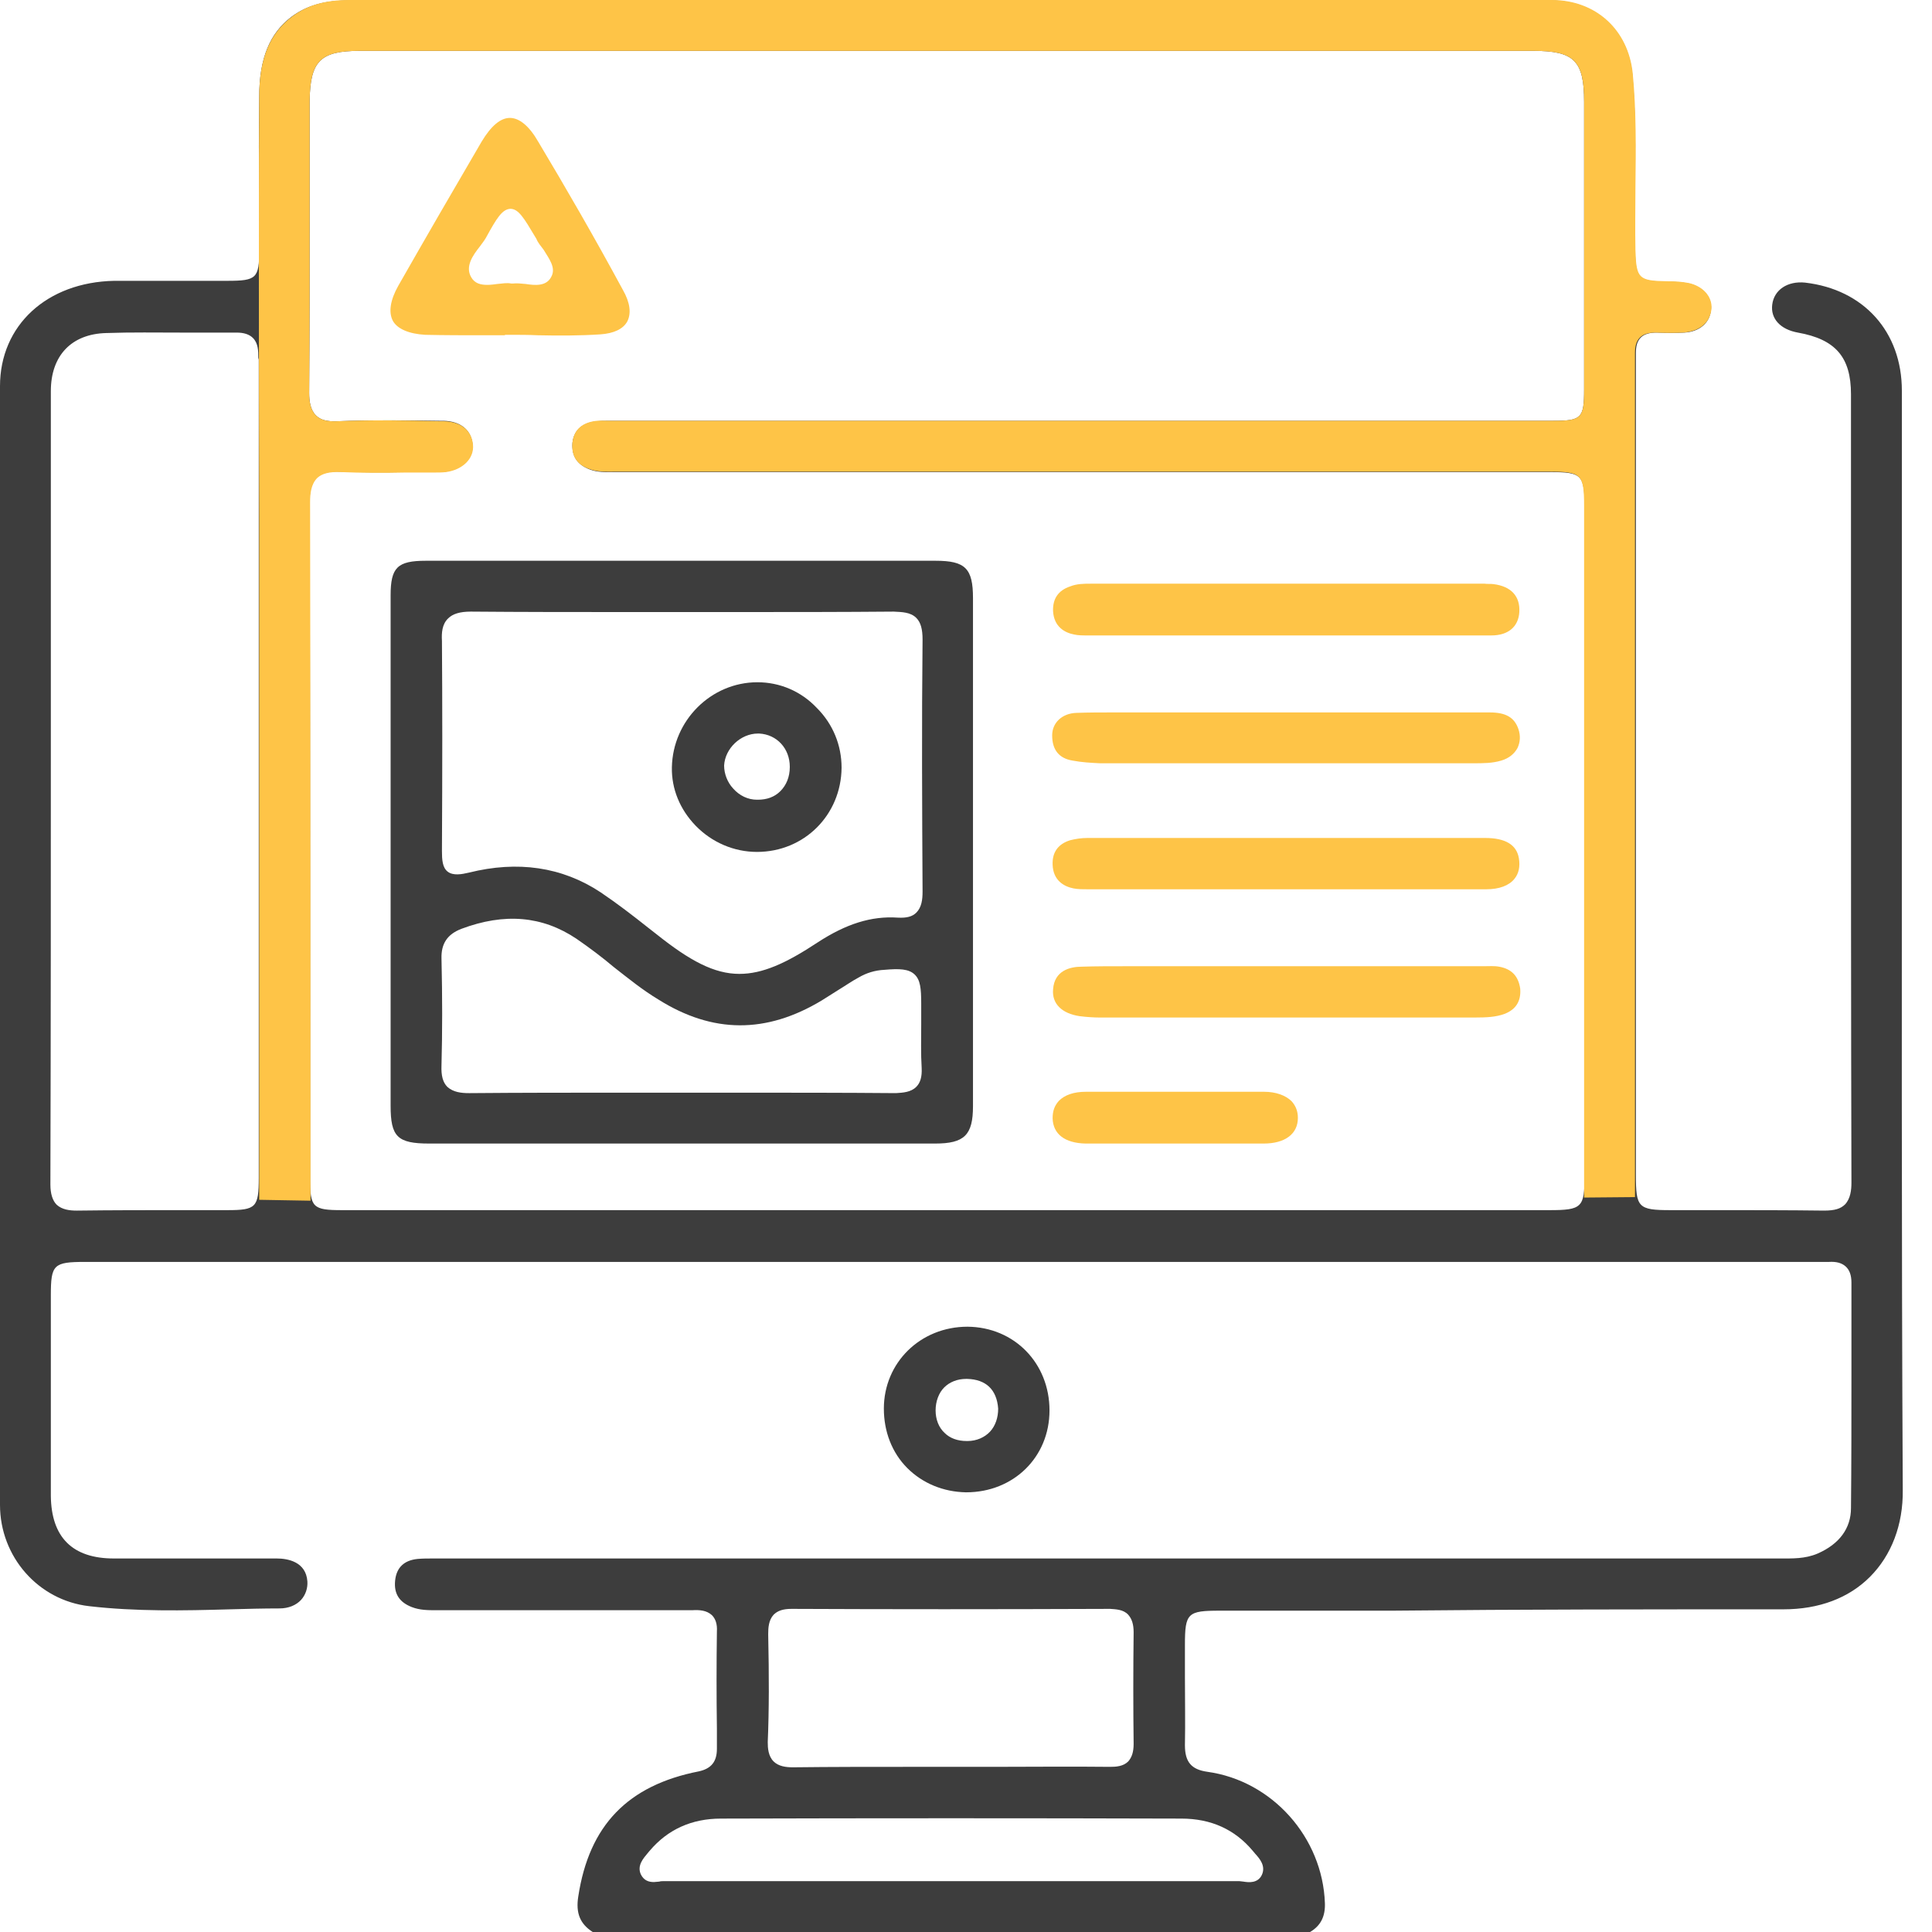 <?xml version="1.0" encoding="UTF-8"?>
<svg xmlns="http://www.w3.org/2000/svg" width="60" height="60" viewBox="0 0 60 60" fill="none">
  <path d="M55.374 49.979H55.388C56.492 49.979 57.414 49.63 58.071 48.973C58.742 48.302 59.105 47.352 59.092 46.276C59.05 38.141 59.064 29.881 59.064 21.887C59.064 18.631 59.064 15.388 59.064 12.132C59.064 10.301 57.876 8.987 56.059 8.777C55.514 8.721 55.094 9.001 55.038 9.462C54.983 9.895 55.29 10.231 55.835 10.329C57.009 10.538 57.484 11.097 57.484 12.243V20.811C57.484 26.122 57.484 31.419 57.498 36.73C57.498 36.953 57.47 37.219 57.303 37.401C57.163 37.54 56.981 37.596 56.646 37.596C55.542 37.582 54.423 37.582 53.333 37.582C52.844 37.582 52.369 37.582 51.88 37.582C50.873 37.582 50.804 37.498 50.804 36.492V11.195C50.804 11.111 50.804 11.027 50.804 10.958C50.804 10.748 50.846 10.594 50.957 10.482C51.069 10.371 51.237 10.329 51.447 10.329C51.754 10.343 52.047 10.343 52.313 10.329C52.788 10.301 53.11 10.021 53.138 9.602C53.166 9.225 52.886 8.903 52.439 8.805C52.229 8.763 52.02 8.749 51.768 8.749C50.873 8.735 50.804 8.665 50.776 7.785C50.762 7.1 50.776 6.443 50.776 5.814C50.79 4.654 50.804 3.466 50.692 2.292C50.552 0.937 49.546 0.014 48.176 0.014C47.365 0.014 46.555 0.014 45.73 0.014H36.632C28.036 0.014 19.441 0.014 10.832 0.014C10.077 0.014 9.532 0.168 9.057 0.517C8.386 1.02 8.05 1.803 8.05 3.005C8.036 4.039 8.036 5.088 8.05 6.122C8.05 6.667 8.05 7.226 8.05 7.771C8.05 8.637 7.966 8.721 7.072 8.721C6.681 8.721 6.289 8.721 5.898 8.721C5.115 8.721 4.333 8.721 3.55 8.721C1.454 8.763 0 10.105 0 11.992C0 23.578 0 35.15 0 46.737C0 48.344 1.188 49.7 2.767 49.881C4.221 50.049 5.702 50.021 7.142 49.979C7.659 49.965 8.176 49.951 8.679 49.951C8.959 49.951 9.196 49.853 9.35 49.686C9.49 49.532 9.56 49.322 9.546 49.113C9.504 48.498 8.931 48.4 8.595 48.4C7.841 48.4 7.086 48.4 6.331 48.4C5.395 48.4 4.472 48.4 3.536 48.4C2.25 48.4 1.593 47.743 1.579 46.457C1.579 44.878 1.579 43.285 1.579 41.705V40.224C1.579 39.273 1.663 39.19 2.642 39.19H56.576C56.646 39.19 56.73 39.19 56.799 39.19C57.023 39.176 57.191 39.218 57.317 39.329C57.442 39.441 57.498 39.609 57.498 39.833C57.498 40.769 57.498 41.705 57.498 42.628C57.498 44.025 57.498 45.437 57.484 46.835C57.484 47.464 57.121 47.953 56.45 48.246C56.059 48.414 55.667 48.4 55.276 48.4H13.459C13.291 48.4 13.124 48.4 12.97 48.414C12.551 48.456 12.313 48.679 12.271 49.085C12.229 49.49 12.397 49.756 12.788 49.909C13.04 50.007 13.291 50.007 13.571 50.007C13.571 50.007 13.571 50.007 13.585 50.007H21.495C21.719 49.993 21.943 50.007 22.11 50.161C22.222 50.273 22.278 50.44 22.264 50.664C22.25 51.67 22.25 52.677 22.264 53.683V54.312C22.264 54.717 22.082 54.927 21.705 55.011C19.497 55.444 18.295 56.688 17.959 58.896C17.876 59.413 18.015 59.749 18.407 60H40.685C41.02 59.804 41.16 59.511 41.146 59.106C41.076 57.065 39.511 55.304 37.498 55.025C36.995 54.955 36.799 54.717 36.799 54.2C36.813 53.487 36.799 52.788 36.799 52.076V51.083C36.799 50.091 36.883 50.021 37.89 50.021H43.228C47.282 49.979 51.321 49.979 55.374 49.979ZM8.036 11.167V36.576C8.036 37.498 7.952 37.582 7.058 37.582H5.632C4.556 37.582 3.48 37.582 2.404 37.596C2.39 37.596 2.39 37.596 2.376 37.596C2.166 37.596 1.929 37.568 1.761 37.415C1.635 37.289 1.565 37.079 1.565 36.786C1.579 31.936 1.579 27.072 1.579 22.222C1.579 18.854 1.579 15.5 1.579 12.146C1.579 11.041 2.222 10.371 3.298 10.343C4.081 10.315 4.878 10.329 5.646 10.329C6.219 10.329 6.792 10.329 7.351 10.329C7.575 10.329 7.743 10.384 7.855 10.496C8.022 10.664 8.022 10.902 8.022 11.111L8.036 11.167ZM18.309 14.577C18.56 14.675 18.812 14.661 19.091 14.661H19.231H48.134C49.127 14.661 49.21 14.745 49.21 15.737V36.52C49.21 37.498 49.127 37.582 48.12 37.582H10.622C9.713 37.582 9.63 37.498 9.63 36.604V31.754C9.63 26.359 9.63 20.979 9.616 15.584C9.616 15.318 9.644 15.025 9.839 14.829C9.993 14.689 10.217 14.633 10.566 14.647C11.237 14.675 11.922 14.675 12.579 14.661C12.844 14.661 13.11 14.661 13.389 14.661H13.473C13.599 14.661 13.711 14.661 13.836 14.647C14.354 14.577 14.717 14.228 14.675 13.795C14.633 13.348 14.298 13.082 13.781 13.068H13.641C12.593 13.054 11.53 13.04 10.482 13.082C10.147 13.096 9.951 13.04 9.811 12.9C9.63 12.719 9.602 12.439 9.602 12.201C9.616 10.161 9.616 8.12 9.616 6.08C9.616 5.102 9.616 4.123 9.616 3.145C9.63 1.887 9.951 1.579 11.181 1.579H47.617C48.889 1.579 49.196 1.887 49.196 3.159C49.196 5.549 49.196 7.939 49.196 10.315V12.104C49.196 12.984 49.112 13.068 48.246 13.068H18.924C18.756 13.068 18.588 13.068 18.435 13.096C18.043 13.166 17.82 13.389 17.778 13.753C17.75 14.158 17.918 14.424 18.309 14.577ZM23.857 50.748C23.857 50.552 23.871 50.315 24.025 50.147C24.151 50.021 24.319 49.965 24.584 49.965C27.631 49.979 30.873 49.979 34.479 49.965C34.647 49.979 34.885 49.979 35.038 50.147C35.15 50.273 35.206 50.44 35.206 50.692C35.192 51.866 35.192 53.04 35.206 54.158C35.206 54.41 35.15 54.577 35.038 54.703C34.885 54.857 34.661 54.871 34.479 54.871H34.465C33.249 54.857 32.033 54.871 30.818 54.871H29.518H28.218C27.016 54.871 25.828 54.871 24.64 54.885C24.626 54.885 24.626 54.885 24.612 54.885C24.416 54.885 24.179 54.857 24.025 54.703C23.857 54.535 23.843 54.284 23.843 54.102C23.885 53.11 23.885 52.048 23.857 50.748ZM38.91 57.484C38.938 57.512 38.952 57.54 38.98 57.568C39.12 57.722 39.315 57.946 39.189 58.225C39.064 58.491 38.784 58.463 38.616 58.435C38.574 58.435 38.532 58.421 38.491 58.421C36.003 58.421 33.529 58.421 31.041 58.421H27.561C25.241 58.421 22.921 58.421 20.601 58.421C20.559 58.421 20.517 58.421 20.475 58.435C20.419 58.435 20.363 58.449 20.308 58.449C20.154 58.449 20 58.407 19.902 58.211C19.776 57.932 19.986 57.708 20.112 57.554C20.14 57.526 20.154 57.498 20.182 57.471C20.741 56.814 21.482 56.478 22.39 56.478C27.156 56.464 31.922 56.464 36.688 56.478C37.61 56.478 38.351 56.814 38.91 57.484Z" fill="#3D3D3D"></path>
  <path d="M30.049 41.202C30.035 41.202 30.035 41.202 30.049 41.202C28.581 41.202 27.449 42.32 27.449 43.746C27.449 44.459 27.701 45.115 28.176 45.591C28.651 46.066 29.294 46.331 29.993 46.345C29.993 46.345 29.993 46.345 30.007 46.345C31.474 46.345 32.593 45.255 32.593 43.802C32.593 42.334 31.502 41.216 30.049 41.202ZM30.748 44.459C30.58 44.64 30.328 44.752 30.049 44.752C30.035 44.752 30.021 44.752 30.021 44.752C29.741 44.752 29.504 44.668 29.336 44.501C29.154 44.333 29.056 44.081 29.056 43.802C29.056 43.522 29.154 43.257 29.322 43.089C29.49 42.921 29.727 42.823 30.007 42.823C30.021 42.823 30.021 42.823 30.035 42.823C30.622 42.837 30.957 43.159 30.999 43.746C30.999 44.025 30.915 44.277 30.748 44.459Z" fill="#3D3D3D"></path>
  <path d="M12.131 24.067V34.34C12.131 35.304 12.341 35.514 13.333 35.514C18.574 35.514 23.816 35.514 29.043 35.514C29.951 35.514 30.217 35.248 30.217 34.354C30.217 29.099 30.217 23.844 30.217 18.575C30.217 17.652 29.979 17.415 29.057 17.415C26.876 17.415 24.696 17.415 22.502 17.415C19.413 17.415 16.31 17.415 13.222 17.415C12.341 17.415 12.131 17.624 12.131 18.491C12.131 20.35 12.131 22.208 12.131 24.067ZM13.92 19.203C14.06 19.064 14.284 18.994 14.619 18.994C16.226 19.008 17.862 19.008 19.455 19.008H21.216H22.949C24.556 19.008 26.149 19.008 27.757 18.994C28.008 19.008 28.274 19.008 28.456 19.189C28.595 19.329 28.651 19.539 28.651 19.86C28.623 22.474 28.637 25.06 28.651 27.687C28.651 27.939 28.623 28.176 28.456 28.344C28.33 28.47 28.148 28.512 27.883 28.498C27.058 28.442 26.275 28.693 25.395 29.266C24.402 29.923 23.676 30.245 22.963 30.245C22.18 30.245 21.425 29.839 20.391 29.015L20.14 28.819C19.665 28.442 19.175 28.064 18.658 27.715C17.456 26.918 16.073 26.723 14.563 27.1C14.326 27.156 14.074 27.198 13.906 27.072C13.739 26.946 13.725 26.695 13.725 26.429C13.739 23.872 13.739 21.803 13.725 19.902C13.711 19.665 13.725 19.385 13.92 19.203ZM13.711 29.77C13.697 29.308 13.892 29.015 14.326 28.847C15.667 28.344 16.841 28.442 17.904 29.155C18.309 29.434 18.7 29.728 19.064 30.035C19.511 30.384 19.958 30.748 20.447 31.041C22.138 32.104 23.802 32.104 25.521 31.069C25.702 30.957 25.87 30.846 26.052 30.734C26.261 30.608 26.457 30.468 26.667 30.357C26.904 30.217 27.17 30.133 27.463 30.119C27.939 30.077 28.218 30.091 28.4 30.259C28.581 30.426 28.609 30.692 28.609 31.167C28.609 31.377 28.609 31.587 28.609 31.81C28.609 32.257 28.595 32.718 28.623 33.166C28.637 33.445 28.581 33.627 28.456 33.753C28.288 33.92 28.05 33.934 27.827 33.948C26.177 33.934 24.514 33.934 22.865 33.934H21.132H19.371C17.806 33.934 16.198 33.934 14.605 33.948C14.591 33.948 14.577 33.948 14.563 33.948C14.326 33.948 14.074 33.92 13.892 33.753C13.753 33.613 13.697 33.403 13.711 33.082C13.739 32.02 13.739 30.985 13.711 29.77Z" fill="#3D3D3D"></path>
  <path d="M16.716 4.402C16.436 3.913 16.129 3.662 15.835 3.662C15.542 3.662 15.248 3.913 14.955 4.402C14.088 5.884 13.222 7.379 12.369 8.875C12.117 9.322 12.062 9.699 12.201 9.965C12.341 10.216 12.704 10.37 13.208 10.398C13.809 10.412 14.424 10.412 15.024 10.412C15.248 10.412 15.472 10.412 15.681 10.412V10.398H15.835C16.129 10.398 16.408 10.398 16.702 10.412C17.345 10.426 18.002 10.426 18.644 10.384C19.064 10.356 19.357 10.216 19.483 9.979C19.609 9.727 19.567 9.392 19.343 9.001C18.435 7.323 17.568 5.828 16.716 4.402ZM17.121 8.595C16.967 8.903 16.604 8.861 16.324 8.819C16.185 8.805 16.031 8.791 15.933 8.805H15.905H15.877C15.751 8.777 15.598 8.805 15.444 8.819C15.346 8.833 15.234 8.847 15.136 8.847C14.927 8.847 14.745 8.805 14.633 8.609C14.438 8.274 14.689 7.924 14.899 7.659C14.969 7.561 15.039 7.477 15.094 7.379C15.43 6.764 15.598 6.499 15.849 6.485C16.101 6.485 16.268 6.764 16.618 7.351C16.632 7.379 16.646 7.393 16.66 7.421C16.702 7.533 16.799 7.645 16.883 7.757C17.051 8.036 17.275 8.316 17.121 8.595Z" fill="#FEC447"></path>
  <path d="M46.387 18.141C46.289 18.127 46.191 18.141 46.108 18.127H33.878C33.669 18.127 33.445 18.127 33.236 18.211C32.858 18.337 32.69 18.602 32.704 18.98C32.732 19.469 33.068 19.65 33.361 19.706C33.487 19.734 33.627 19.734 33.781 19.734H41.733C43.257 19.734 44.794 19.734 46.317 19.734C46.834 19.734 47.156 19.469 47.184 19.008C47.212 18.518 46.932 18.211 46.387 18.141Z" fill="#FEC447"></path>
  <path d="M47.128 23.229C47.212 23.047 47.226 22.851 47.156 22.642C47.03 22.278 46.765 22.125 46.261 22.125H46.247C44.766 22.125 43.27 22.125 41.789 22.125H40.014C38.616 22.125 37.233 22.125 35.835 22.125H35.206C34.997 22.125 34.787 22.125 34.577 22.125C34.2 22.125 33.809 22.125 33.431 22.139C32.984 22.152 32.676 22.446 32.676 22.837C32.676 23.285 32.886 23.55 33.305 23.62C33.599 23.676 33.879 23.69 34.158 23.704C36.73 23.704 39.315 23.704 41.887 23.704H45.744C46.066 23.704 46.345 23.704 46.625 23.62C46.862 23.55 47.03 23.41 47.128 23.229Z" fill="#FEC447"></path>
  <path d="M46.122 26.024C41.999 26.024 37.89 26.024 33.767 26.024C33.585 26.024 33.403 26.052 33.236 26.094C32.872 26.206 32.676 26.457 32.69 26.849C32.704 27.352 33.054 27.533 33.333 27.589C33.473 27.617 33.613 27.617 33.781 27.617H33.878C35.388 27.617 36.911 27.617 38.421 27.617H39.93H41.705C43.187 27.617 44.668 27.617 46.163 27.617C46.555 27.617 46.862 27.505 47.03 27.296C47.17 27.128 47.212 26.904 47.17 26.653C47.1 26.234 46.751 26.024 46.122 26.024Z" fill="#FEC447"></path>
  <path d="M46.555 30.021C46.401 29.993 46.233 30.007 46.066 30.007H45.94H35.723C35.458 30.007 35.192 30.007 34.927 30.007C34.48 30.007 34.032 30.007 33.599 30.021C33.222 30.021 32.746 30.147 32.705 30.72C32.663 31.167 32.97 31.474 33.529 31.558C33.753 31.586 33.976 31.6 34.144 31.6H45.8C46.164 31.6 46.457 31.586 46.723 31.488C47.086 31.349 47.24 31.083 47.212 30.706C47.156 30.314 46.946 30.091 46.555 30.021Z" fill="#FEC447"></path>
  <path d="M32.69 34.731C32.704 35.22 33.068 35.499 33.711 35.514C34.34 35.514 34.983 35.514 35.611 35.514H36.478H37.331C37.973 35.514 38.602 35.514 39.245 35.514C39.902 35.514 40.307 35.22 40.307 34.717C40.307 34.507 40.238 34.34 40.112 34.2C39.93 34.018 39.623 33.906 39.259 33.906C38.295 33.906 37.344 33.906 36.38 33.906C35.5 33.906 34.605 33.906 33.725 33.906C33.347 33.906 33.068 34.004 32.886 34.186C32.746 34.34 32.69 34.507 32.69 34.731Z" fill="#FEC447"></path>
  <path d="M23.522 21.188C22.082 21.188 20.894 22.376 20.866 23.829C20.852 24.5 21.118 25.143 21.607 25.646C22.11 26.163 22.795 26.457 23.508 26.457C24.976 26.457 26.122 25.311 26.136 23.843C26.136 23.145 25.87 22.488 25.367 21.985C24.878 21.468 24.221 21.188 23.522 21.188ZM24.235 24.57C24.053 24.752 23.816 24.836 23.536 24.836C23.522 24.836 23.508 24.836 23.508 24.836C23.229 24.836 22.963 24.71 22.767 24.486C22.586 24.291 22.488 24.025 22.488 23.774C22.516 23.242 23.005 22.781 23.536 22.781C23.55 22.781 23.564 22.781 23.578 22.781C24.123 22.809 24.528 23.242 24.528 23.816C24.528 24.137 24.416 24.389 24.235 24.57Z" fill="#3D3D3D"></path>
  <path d="M53.152 9.588C53.18 9.21 52.886 8.889 52.453 8.791C52.243 8.749 52.033 8.735 51.782 8.735C50.888 8.721 50.818 8.651 50.79 7.771C50.776 7.086 50.79 6.429 50.79 5.8C50.804 4.64 50.818 3.452 50.706 2.278C50.566 0.922 49.56 0 48.19 0C47.365 0 46.541 0 45.716 0H37.946C28.917 0 19.888 0 10.86 0C10.105 0 9.56 0.154 9.085 0.503C8.386 1.02 8.05 1.803 8.05 3.005C8.036 4.235 8.036 11.642 8.05 16.073V23.927V37.261L9.644 37.289C9.644 35.584 9.644 22.11 9.63 15.598C9.63 15.332 9.658 15.038 9.853 14.843C10.007 14.703 10.231 14.647 10.58 14.661C11.251 14.689 11.936 14.689 12.593 14.675C12.858 14.675 13.124 14.675 13.403 14.675H13.487C13.599 14.675 13.725 14.675 13.85 14.661C14.367 14.591 14.731 14.242 14.689 13.809C14.647 13.361 14.312 13.096 13.794 13.082H13.655C12.593 13.054 11.53 13.04 10.482 13.082C10.147 13.096 9.951 13.04 9.811 12.9C9.63 12.718 9.602 12.439 9.602 12.201C9.616 10.161 9.616 8.12 9.616 6.08C9.616 5.101 9.616 4.123 9.616 3.145C9.63 1.887 9.951 1.579 11.181 1.579H47.617C48.889 1.579 49.196 1.887 49.196 3.159C49.196 5.549 49.196 7.939 49.196 10.315V12.103C49.196 12.984 49.112 13.068 48.246 13.068H19.105H18.938C18.756 13.068 18.588 13.054 18.435 13.082C18.043 13.152 17.82 13.375 17.778 13.739C17.736 14.144 17.904 14.424 18.295 14.563C18.546 14.661 18.812 14.647 19.078 14.647H19.217H48.12C49.112 14.647 49.196 14.731 49.196 15.723V37.191L50.776 37.177V11.195C50.776 11.111 50.776 11.027 50.776 10.957C50.776 10.748 50.818 10.594 50.929 10.482C51.041 10.37 51.209 10.328 51.419 10.328C51.726 10.342 52.02 10.342 52.285 10.328C52.802 10.287 53.11 10.007 53.152 9.588Z" fill="#FEC447"></path>
</svg>
